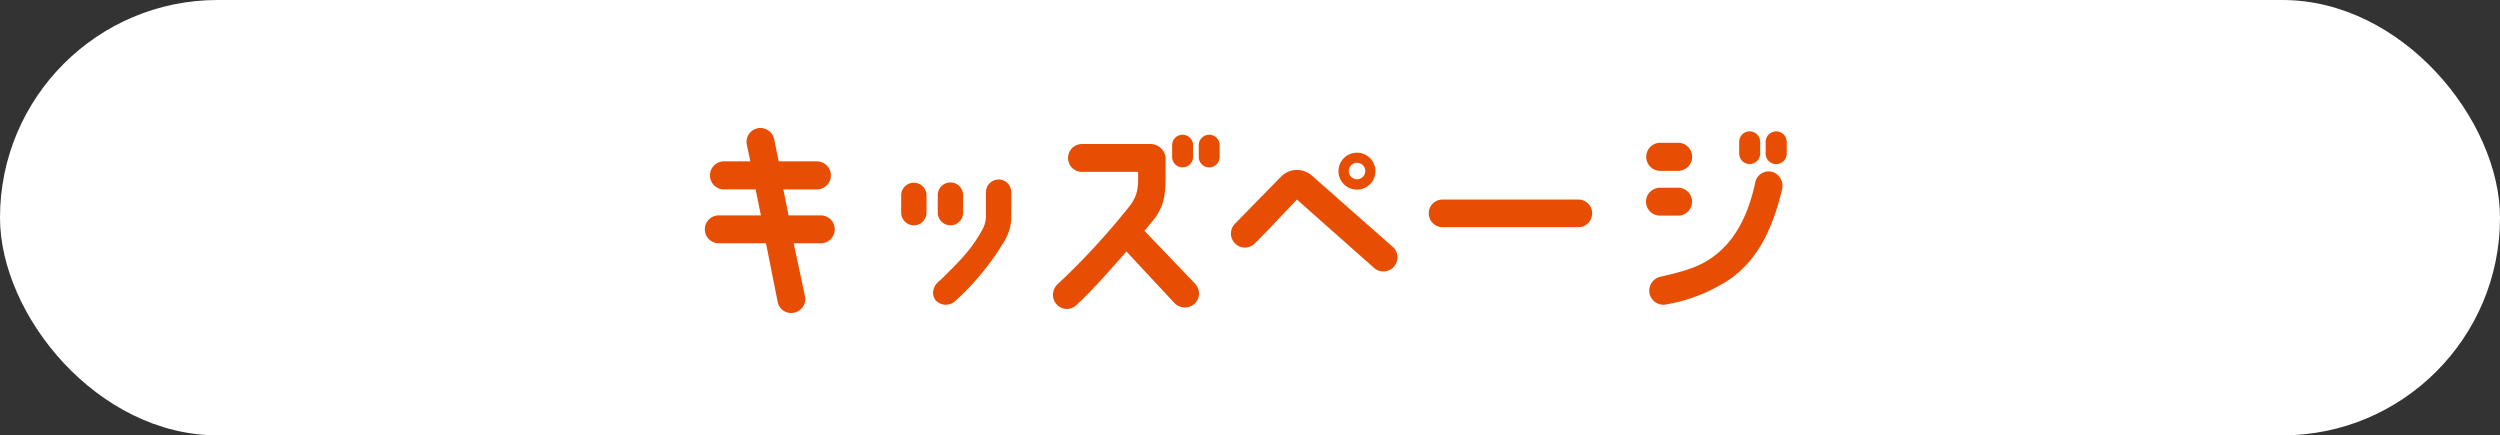 <svg id="グループ_34" data-name="グループ 34" xmlns="http://www.w3.org/2000/svg" width="379" height="66" viewBox="0 0 379 66">
  <rect x="0" y="0" width="379" height="66" fill="#333333" stroke="none"/>
  <defs>
    <style>
      .cls-1 {
        fill: #fff;
      }

      .cls-2 {
        fill: #e74e03;
        fill-rule: evenodd;
      }
    </style>
  </defs>
  <rect id="長方形_4_のコピー_5" data-name="長方形 4 のコピー 5" class="cls-1" width="379" height="66" rx="33" ry="33"/>
  <path id="キッズページ" class="cls-2" d="M888.376,227.163a2.141,2.141,0,0,0-2.468-1.728,2.109,2.109,0,0,0-1.7,2.464l0.545,2.561h-4.038a2.129,2.129,0,0,0,0,4.257h4.839l0.8,3.936h-6.344a2.113,2.113,0,1,0,0,4.225h7.113l1.763,8.834a2.063,2.063,0,0,0,2.435,1.7,2.107,2.107,0,0,0,1.73-2.432l-1.73-8.1h4.069a2.113,2.113,0,1,0,0-4.225h-4.838l-0.8-3.936h5.127a2.129,2.129,0,0,0,0-4.257h-5.832Zm21.166,12.995a1.928,1.928,0,0,0,1.922-1.921v-2.656a1.923,1.923,0,0,0-3.845,0v2.656A1.928,1.928,0,0,0,909.542,240.158Zm5.543,0a1.928,1.928,0,0,0,1.923-1.921v-2.656a1.923,1.923,0,0,0-3.846,0v2.656A1.928,1.928,0,0,0,915.085,240.158Zm-2.179,11.426a2.084,2.084,0,0,0,2.852.1,39.443,39.443,0,0,0,7.594-9.282,7.159,7.159,0,0,0,.961-3.585v-3.68a2.057,2.057,0,0,0-.576-1.377,1.891,1.891,0,0,0-1.346-.544,1.928,1.928,0,0,0-1.923,1.921v3.36a4.488,4.488,0,0,1-.416,2.081c-1.8,3.392-3.813,5.217-6.473,7.873C912.105,249.535,912.3,250.944,912.906,251.584Zm21.272,0.672c2.5-2.305,5.255-5.473,7.594-8.13l7.274,7.81a2.2,2.2,0,0,0,3.044.128,2.156,2.156,0,0,0,.128-3.009L944.5,240.99c0.961-1.152,1.57-1.889,1.57-1.889,1.73-2.5,1.634-4,1.634-8.737a2.3,2.3,0,0,0-2.307-2.529H935.075a2.113,2.113,0,1,0,0,4.225h8.46c0.032,2.081.032,3.329-1.09,4.929a108.31,108.31,0,0,1-11.151,12.13,2.194,2.194,0,0,0-.1,3.041A2.091,2.091,0,0,0,934.178,252.256Zm16.086-25.829a1.578,1.578,0,0,0-1.57,1.6v1.761a1.586,1.586,0,0,0,3.172,0v-1.761A1.586,1.586,0,0,0,950.264,226.427Zm4.037,0a1.579,1.579,0,0,0-1.57,1.6v1.761a1.586,1.586,0,0,0,3.172,0v-1.761A1.586,1.586,0,0,0,954.3,226.427Zm27.872,17.027L969.9,232.636a3.392,3.392,0,0,0-4.678.128l-6.986,7.138a2.123,2.123,0,0,0,0,3.008,2.091,2.091,0,0,0,2.98,0c1.73-1.664,5.127-5.345,6.409-6.657,1.826,1.632,8.619,7.649,11.728,10.4A2.133,2.133,0,0,0,982.173,243.454Zm-5.447-14.306a2.8,2.8,0,1,0,2.788,2.816A2.8,2.8,0,0,0,976.726,229.148Zm0,4.032a1.248,1.248,0,1,1,0-2.5A1.248,1.248,0,1,1,976.726,233.18Zm12.956,7.266h20.608a2.1,2.1,0,0,0,2.08-2.113,2.077,2.077,0,0,0-2.08-2.08H989.682a2.077,2.077,0,0,0-2.083,2.08A2.1,2.1,0,0,0,989.682,240.446Zm35.718-12.8h-2.75a2.129,2.129,0,0,0,0,4.257h2.75A2.129,2.129,0,0,0,1025.4,227.643Zm0,6.818h-2.75a2.112,2.112,0,1,0,0,4.224h2.75A2.112,2.112,0,1,0,1025.4,234.461Zm14.39-2.369a2.068,2.068,0,0,0-2.66,1.408c-1.18,5.665-3.43,9.218-6.34,11.363-1.96,1.472-4.17,2.208-8.01,3.072a2.187,2.187,0,0,0-1.73,2.465,2.156,2.156,0,0,0,2.66,1.728,25.211,25.211,0,0,0,9.64-3.873c4.2-3.008,6.35-7.553,7.79-13.442A2.244,2.244,0,0,0,1039.79,232.092Zm-3.55-6.177a1.584,1.584,0,0,0-1.58,1.6v1.761a1.59,1.59,0,1,0,3.18,0v-1.761A1.588,1.588,0,0,0,1036.24,225.915Zm4.03,0a1.607,1.607,0,0,0-1.6,1.6v1.761a1.6,1.6,0,1,0,3.2,0v-1.761A1.6,1.6,0,0,0,1040.27,225.915Z" transform="translate(-771 -206)"/>
</svg>
